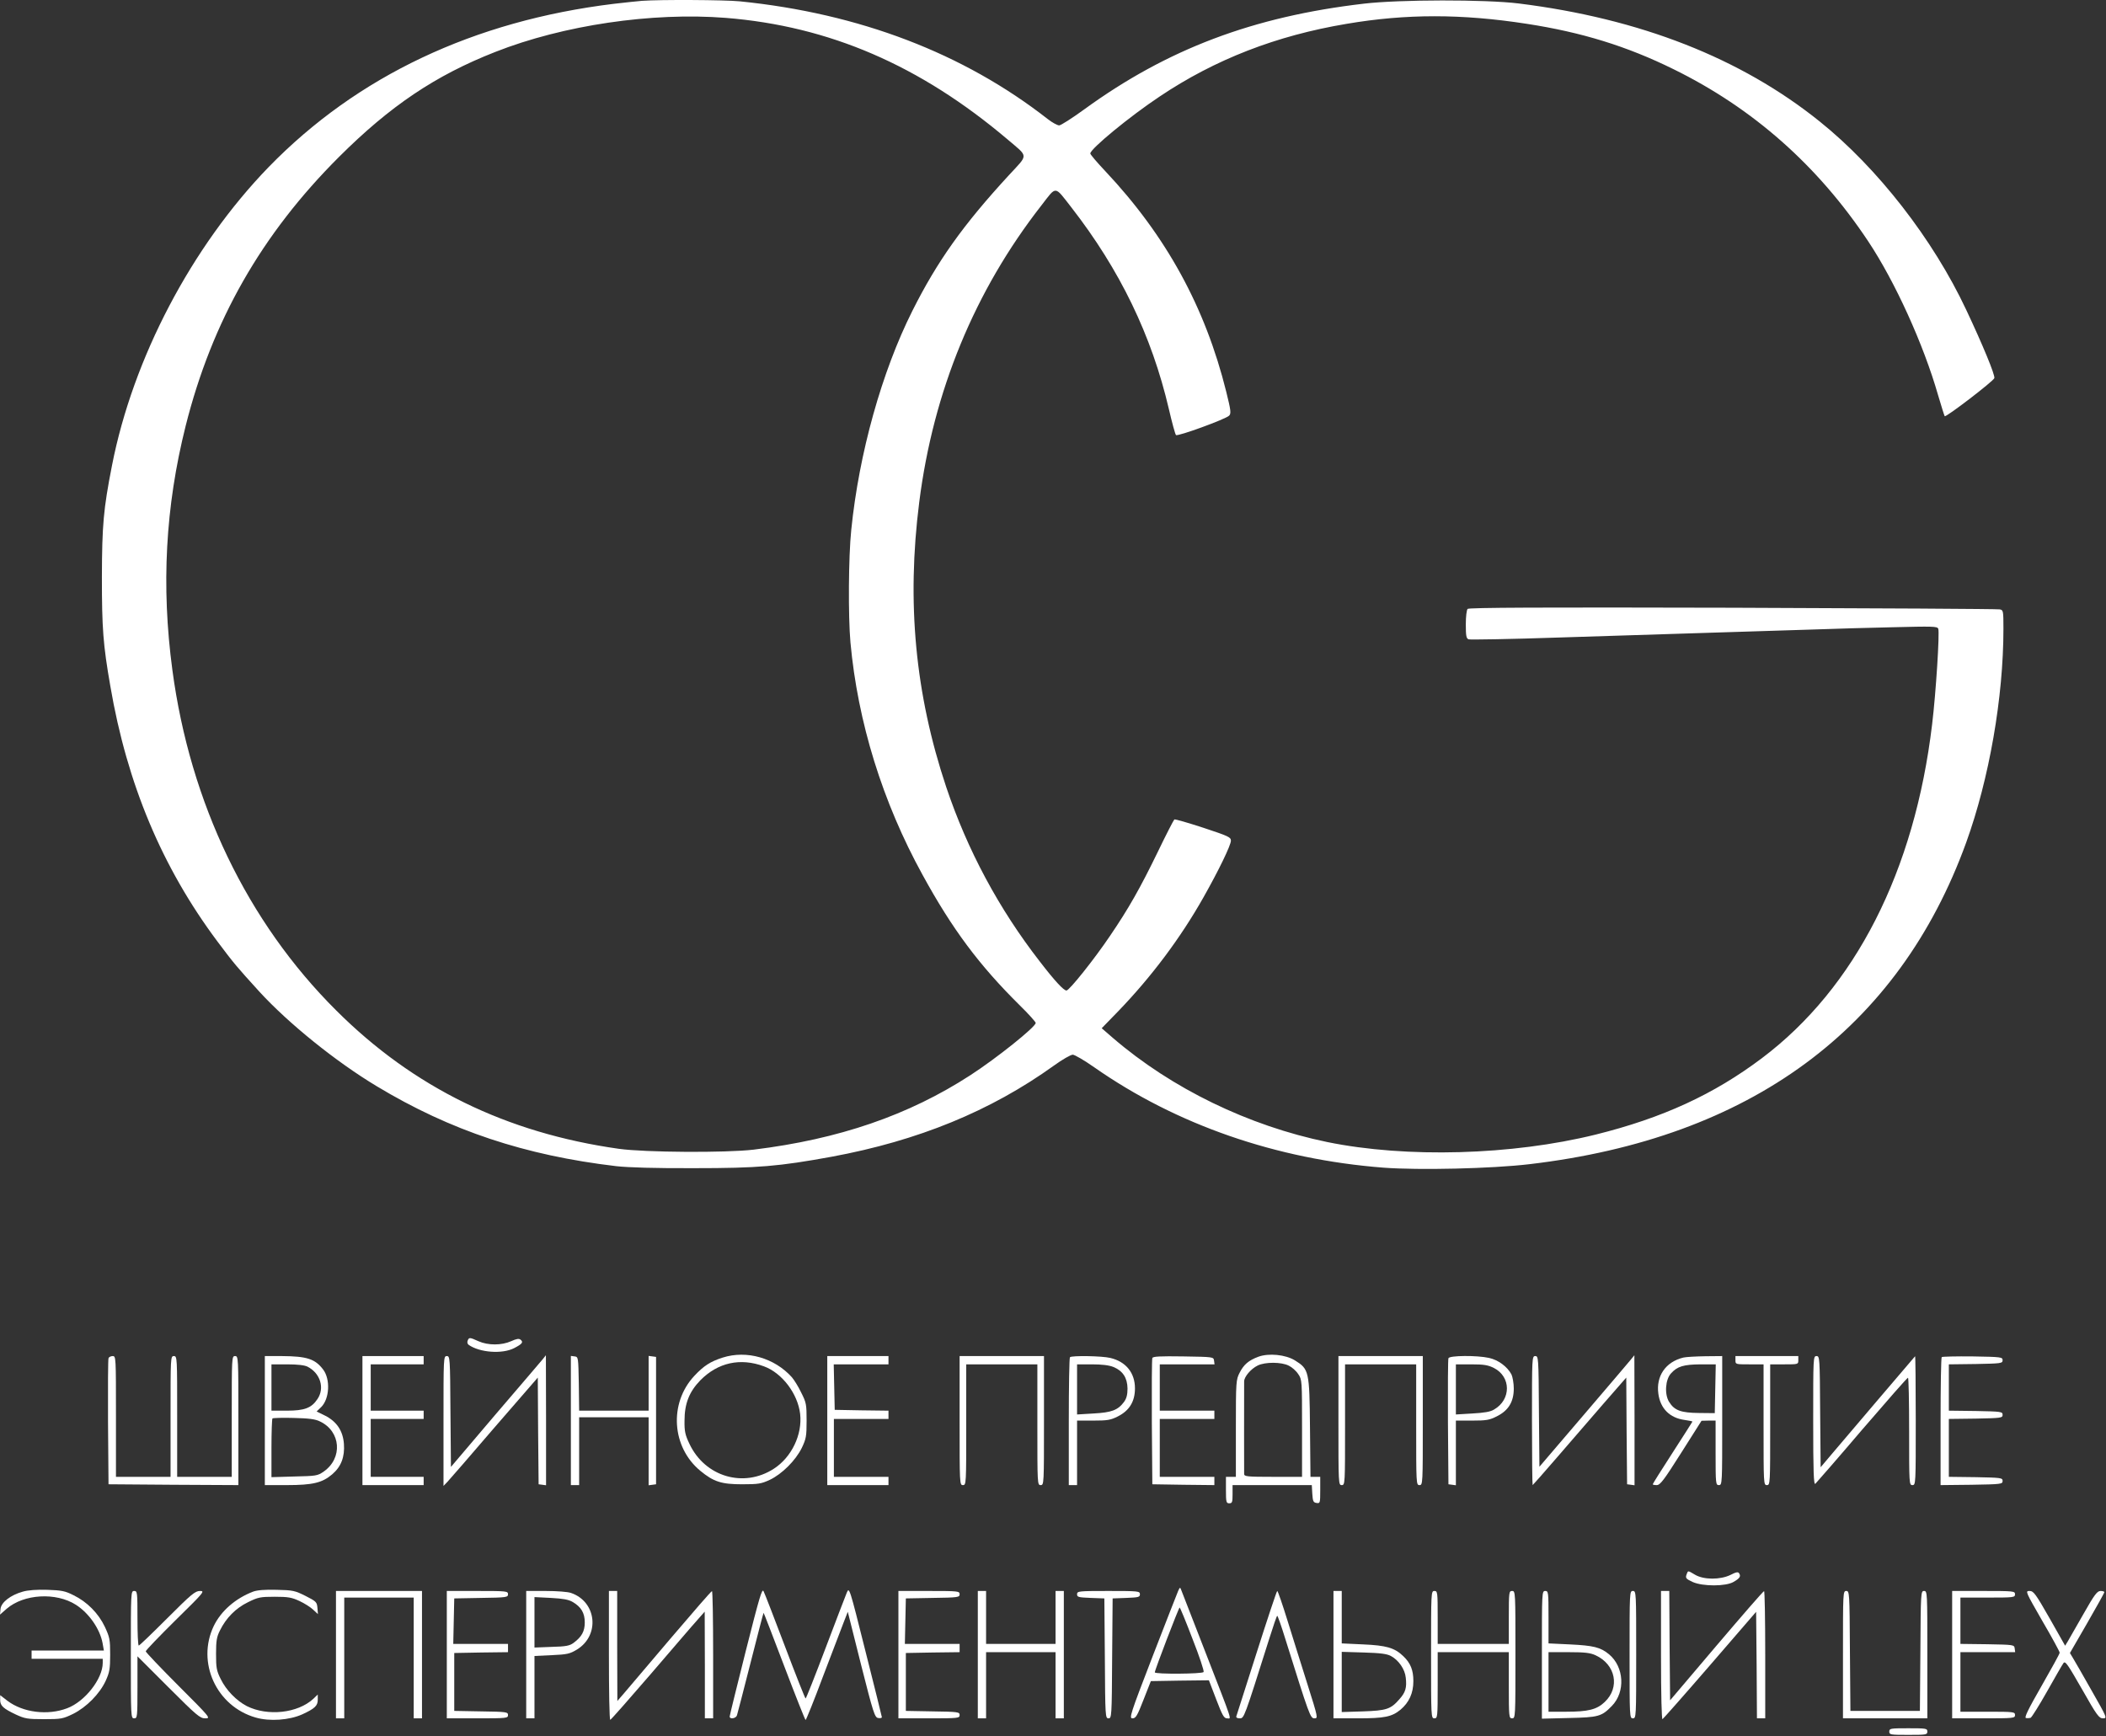 <?xml version="1.0" encoding="UTF-8"?> <svg xmlns="http://www.w3.org/2000/svg" width="923" height="761" viewBox="0 0 923 761" fill="none"><rect x="0" y="0" width="923" height="761" fill="#333333" stroke="none"/><g clip-path="url(#clip0_640_57163)"><path d="M281.373 0.363C279.56 0.508 274.05 1.088 269.048 1.668C207.713 9.136 156.528 33.353 117.74 73.231C83.955 108.105 58.29 156.974 49.083 204.029C45.313 223.243 44.733 230.131 44.66 252.897C44.66 275.374 45.168 282.479 48.358 300.75C55.68 343.601 71.05 380.216 95.265 412.625C102.66 422.486 103.603 423.573 113.68 434.667C126.44 448.588 147.175 465.336 165.155 476.139C197.418 495.571 230.115 506.446 270.135 511.159C275.355 511.739 287.173 512.102 304.21 512.029C332.34 512.029 341.403 511.232 364.458 507.026C402.448 499.993 434.13 487.015 461.898 467.076C465.595 464.394 469.293 462.291 470.163 462.291C470.96 462.291 475.238 464.756 479.66 467.874C515.548 492.96 559.338 508.186 606.39 511.812C621.905 512.972 653.66 512.247 670.263 510.289C767.123 498.906 832.083 451.053 861.735 369.267C871.813 341.353 878.048 305.681 878.048 275.591C878.048 267.688 877.975 267.398 876.453 267.108C875.51 266.891 822.875 266.601 759.438 266.383C675.12 266.166 643.8 266.311 643.22 266.891C642.785 267.326 642.423 270.226 642.423 273.706C642.423 278.709 642.64 279.869 643.655 280.232C644.308 280.449 662.143 280.159 683.313 279.434C704.483 278.782 736.528 277.766 754.435 277.186C772.415 276.606 792.135 276.026 798.298 275.809C804.46 275.591 818.38 275.156 829.255 274.939C847.09 274.504 849.048 274.504 849.483 275.591C850.135 277.331 848.468 303.651 846.8 317.427C839.115 381.883 813.088 432.999 772.198 463.814C751.1 479.692 728.77 489.988 699.335 497.311C662.723 506.374 616.323 507.679 581.668 500.573C547.23 493.468 513.59 477.154 487.78 454.968L482.85 450.69L490.318 443.005C504.745 427.996 517.36 411.175 527.438 393.339C534.035 381.666 539.473 370.5 539.473 368.47C539.473 366.947 538.313 366.44 527.365 362.815C520.695 360.639 514.968 358.972 514.678 359.189C514.388 359.407 511.053 365.86 507.355 373.545C499.67 389.351 494.668 398.197 486.475 410.233C479.588 420.456 468.64 434.159 467.408 434.159C466.175 434.159 462.26 429.954 455.735 421.471C437.755 398.342 423.98 372.603 414.7 344.978C401.07 304.158 397.3 263.991 402.883 220.053C409.045 171.475 427.17 127.464 456.46 89.979C463.13 81.351 462.043 81.279 469.51 90.849C490.825 118.256 504.745 147.04 512.285 179.305C513.663 185.25 515.04 190.326 515.403 190.688C516.128 191.413 537.153 183.728 538.675 182.205C539.618 181.263 539.473 179.958 537.443 171.765C528.235 134.642 511.125 103.393 484.373 74.971C480.82 71.201 477.848 67.72 477.848 67.285C477.848 65.255 495.103 51.044 508.298 42.271C532.513 26.03 559.41 15.589 590.223 10.441C616.25 6.019 640.61 6.019 669.175 10.441C693.173 14.139 712.965 20.23 733.41 30.308C768.283 47.419 796.703 72.578 818.743 105.713C830.56 123.476 843.03 150.956 849.41 173.215C850.86 178.145 852.165 182.278 852.31 182.423C852.89 183.003 873.698 167.052 874.06 165.747C874.495 164.514 868.913 151.028 861.735 135.802C847.235 104.915 822.948 73.666 797.573 53.292C762.99 25.45 718.693 8.121 665.623 1.523C650.905 -0.289 613.35 -0.217 597.835 1.596C549.188 7.251 511.56 21.535 475.31 47.854C469.945 51.769 464.943 54.959 464.218 54.959C463.42 54.959 461.173 53.727 459.215 52.204C422.313 23.347 376.638 5.874 324.22 0.581C317.405 -0.072 289.348 -0.217 281.373 0.363ZM318.058 7.831C363.443 11.457 403.245 28.64 441.598 61.122C450.878 69.025 450.805 67.43 442.178 76.783C422.023 98.68 410.785 114.486 399.838 136.31C386.498 162.919 376.493 198.591 373.085 232.234C371.853 244.052 371.708 270.081 372.723 281.537C375.913 316.484 386.788 351.576 404.333 383.478C417.31 407.187 429.128 423.066 446.963 440.685C450.805 444.455 453.923 447.935 453.923 448.37C453.923 450.11 436.813 463.814 425.285 471.282C398.243 488.828 367.648 499.341 330.31 503.909C318.13 505.359 282.75 505.141 271.223 503.546C221.923 496.586 181.25 476.719 147.393 442.932C108.388 404.142 83.303 351.866 75.545 293.645C70.615 256.813 72.5 222.083 81.345 186.773C92.945 140.66 114.55 102.74 148.625 68.735C171.028 46.404 190.82 33.063 217.065 22.767C246.863 11.021 285.723 5.294 318.058 7.831Z" fill="white"></path><path d="M204.958 587.652C204.668 588.304 204.885 589.102 205.393 589.464C210.25 592.872 220.11 593.597 225.33 590.914C228.955 589.029 229.463 588.304 228.158 587.216C227.433 586.636 226.418 586.781 224.025 587.869C219.82 589.754 213.875 589.754 209.67 587.869C205.828 586.129 205.538 586.129 204.958 587.652Z" fill="white"></path><path d="M316.753 595.047C311.315 596.787 308.415 598.672 304.283 603.095C293.118 615.058 294.35 634.345 306.965 644.713C312.765 649.498 316.245 650.586 325.235 650.586C332.413 650.586 333.645 650.368 337.415 648.628C342.708 646.09 348.653 640.218 351.408 634.635C353.293 630.647 353.51 629.632 353.51 622.671C353.51 615.493 353.365 614.768 351.118 610.346C349.885 607.735 348 604.763 347.058 603.675C339.445 595.192 327.265 591.712 316.753 595.047ZM334.805 598.89C342.78 601.79 349.668 610.926 350.683 619.771C351.698 628.834 346.913 638.767 339.155 643.77C325.96 652.326 308.995 647.323 302.18 632.895C300.295 628.979 299.933 627.312 300.005 622.744C300.005 615.276 302.035 610.056 306.965 604.98C314.65 597.222 324.438 595.047 334.805 598.89Z" fill="white"></path><path d="M551.507 594.685C547.23 596.28 545.127 598.092 543.315 601.645C541.72 604.763 541.647 605.488 541.647 626.079V647.323H539.472H537.297V653.123C537.297 658.416 537.442 658.924 538.747 658.924C540.052 658.924 540.197 658.416 540.197 654.936V650.948H557.525H574.925L575.142 654.718C575.36 658.054 575.577 658.561 577.027 658.779C578.55 658.996 578.622 658.851 578.622 653.196V647.323H576.447H574.345L574.127 625.717C573.91 600.92 573.692 600.122 567.53 596.28C563.397 593.742 556.075 593.017 551.507 594.685ZM564.847 598.6C566.225 599.252 568.11 600.92 568.98 602.298C570.647 604.69 570.647 605.125 570.647 626.007V647.323H557.96C546.36 647.323 545.272 647.178 545.272 646.018C545.2 645.075 545.272 613.971 545.272 605.488C545.272 603.458 548.245 599.977 551.217 598.527C554.48 596.932 561.585 596.932 564.847 598.6Z" fill="white"></path><path d="M47.56 595.336C47.343 595.771 47.27 608.46 47.343 623.396L47.56 650.586L76.053 650.802L104.473 650.948V622.671C104.473 594.902 104.473 594.395 103.023 594.395C101.573 594.395 101.573 594.902 101.573 620.859V647.323H89.61H77.648V620.859C77.648 594.902 77.648 594.395 76.198 594.395C74.748 594.395 74.748 594.902 74.748 620.859V647.323H62.785H50.823V620.859C50.823 594.757 50.823 594.395 49.373 594.395C48.575 594.395 47.705 594.829 47.56 595.336Z" fill="white"></path><path d="M116.072 622.671V650.948H125.715C137.097 650.948 141.23 649.932 145.58 646.234C149.495 642.899 151.162 638.622 150.727 632.822C150.292 627.167 147.61 623.105 142.462 620.495L138.765 618.684L140.795 616.726C144.42 613.101 144.855 604.618 141.665 600.34C138.112 595.627 134.56 594.467 123.54 594.395H116.072V622.671ZM134.777 599.034C140.432 601.934 142.39 608.459 139.127 613.245C136.517 617.16 133.472 618.32 125.715 618.32H118.972V608.169V598.02H125.86C130.427 598.02 133.472 598.381 134.777 599.034ZM140.215 623.034C149.422 627.384 150.292 639.13 141.882 645.003C139.2 646.888 138.547 646.959 128.977 647.177L118.972 647.468V634.78C118.972 627.892 119.19 621.946 119.407 621.729C119.697 621.511 123.83 621.365 128.687 621.51C135.285 621.655 138.185 622.019 140.215 623.034Z" fill="white"></path><path d="M158.848 622.671V650.948H172.26H185.673V649.135V647.323H174.073H162.473V634.635V621.945H174.073H185.673V620.133V618.32H174.073H162.473V608.169V598.02H174.073H185.673V596.206V594.395H172.26H158.848V622.671Z" fill="white"></path><path d="M194.373 622.816V651.311L196.113 649.498C197.055 648.483 206.335 637.825 216.703 625.717L235.698 603.82L235.843 627.167L236.06 650.586L237.728 650.803L239.323 651.021V622.526L239.25 594.032L237.8 595.845C236.93 596.86 227.578 607.88 216.92 620.279L197.635 642.973L197.418 618.684C197.273 594.975 197.2 594.394 195.823 594.394C194.373 594.394 194.373 594.975 194.373 622.816Z" fill="white"></path><path d="M250.197 622.599V650.948H252.01H253.822V636.085V621.221H269.047H284.272V636.157V651.021L285.94 650.803L287.535 650.586V622.671V594.757L285.94 594.539L284.272 594.322V606.285V618.321H269.047H253.822L253.677 606.503C253.46 594.974 253.46 594.757 251.865 594.539L250.197 594.322V622.599Z" fill="white"></path><path d="M362.572 622.671V650.948H375.985H389.397V649.135V647.323H377.435H365.472V634.635V621.945H377.435H389.397V620.133V618.32L377.652 618.176L365.835 617.958L365.617 607.953L365.4 598.02H377.435H389.397V596.206V594.395H375.985H362.572V622.671Z" fill="white"></path><path d="M420.572 622.671C420.572 650.441 420.572 650.948 422.022 650.948C423.472 650.948 423.472 650.441 423.472 624.484V598.02H439.06H454.647V624.484C454.647 650.441 454.647 650.948 456.097 650.948C457.547 650.948 457.547 650.441 457.547 622.671V594.395H439.06H420.572V622.671Z" fill="white"></path><path d="M468.93 594.902C468.64 595.12 468.422 607.88 468.422 623.179V650.948H470.235H472.047V636.81V622.671H479.152C485.242 622.671 486.765 622.454 489.882 620.859C494.957 618.321 497.422 614.333 497.422 608.533C497.422 601.718 493.435 596.787 486.547 595.192C482.922 594.322 469.655 594.105 468.93 594.902ZM487.997 599.18C492.057 600.847 494.087 603.893 494.16 608.605C494.16 611.361 493.725 612.956 492.637 614.478C489.955 618.104 487.2 619.119 479.297 619.554L472.047 619.989V608.968V598.02H478.572C482.85 598.02 486.04 598.382 487.997 599.18Z" fill="white"></path><path d="M505.035 595.265C504.818 595.772 504.745 608.46 504.818 623.396L505.035 650.586L518.665 650.803L532.223 650.948V649.136V647.323H520.26H508.298V634.635V621.946H520.26H532.223V620.134V618.321H520.26H508.298V608.17V598.02H520.333H532.295L532.078 596.352C531.86 594.757 531.715 594.757 518.593 594.54C508.37 594.395 505.253 594.54 505.035 595.265Z" fill="white"></path><path d="M586.598 622.671C586.598 650.441 586.598 650.948 588.048 650.948C589.498 650.948 589.498 650.441 589.498 624.484V598.02H605.085H620.673V624.484C620.673 650.441 620.673 650.948 622.123 650.948C623.573 650.948 623.573 650.441 623.573 622.671V594.395H605.085H586.598V622.671Z" fill="white"></path><path d="M634.81 595.337C634.593 595.772 634.52 608.46 634.593 623.396L634.81 650.586L636.478 650.803L638.073 651.021V636.882V622.671H645.178C651.413 622.671 652.79 622.454 656.053 620.786C661.128 618.248 663.448 614.406 663.448 608.605C663.448 606.358 662.94 603.53 662.433 602.442C660.62 599.035 656.633 596.062 652.573 595.192C647.353 594.032 635.245 594.104 634.81 595.337ZM654.748 599.615C662.288 603.458 662.36 613.463 654.82 617.813C653.225 618.829 650.47 619.264 645.323 619.554L638.073 619.989V608.968V598.02H644.815C650.325 598.02 652.138 598.31 654.748 599.615Z" fill="white"></path><path d="M671.422 622.671C671.422 638.187 671.567 650.948 671.712 650.948C671.785 650.948 676.642 645.51 682.37 638.84C688.097 632.169 697.305 621.584 702.742 615.276L712.747 603.82L712.892 627.167L713.11 650.586L714.777 650.803L716.372 651.021V622.526L716.3 594.032L714.705 595.99C713.835 597.077 704.482 608.025 693.897 620.424L674.685 642.9L674.467 618.684C674.322 594.974 674.25 594.394 672.872 594.394C671.422 594.394 671.422 594.974 671.422 622.671Z" fill="white"></path><path d="M737.76 595.047C730.003 596.932 725.725 603.168 726.813 610.926C727.683 617.379 731.815 621.51 738.268 622.38C740.225 622.67 741.748 622.961 741.748 623.106C741.748 623.179 737.833 629.342 733.048 636.737C728.263 644.133 724.348 650.368 724.348 650.586C724.348 650.803 725.145 650.948 726.088 650.948C727.61 650.948 729.205 648.846 736.818 636.81L745.735 622.744L748.853 622.671H751.898V636.81C751.898 650.441 751.97 650.948 753.348 650.948C754.798 650.948 754.798 650.441 754.798 622.671V594.395L747.403 594.466C743.27 594.539 738.993 594.757 737.76 595.047ZM751.753 608.677L751.535 619.409L744.648 619.336C736.745 619.264 733.845 618.249 731.525 614.478C729.423 611.143 729.858 604.618 732.395 601.935C735.15 598.89 737.905 598.092 745.228 598.02H751.97L751.753 608.677Z" fill="white"></path><path d="M760.598 596.206C760.598 598.019 760.67 598.02 766.76 598.02H772.923V624.484C772.923 650.441 772.923 650.948 774.373 650.948C775.823 650.948 775.823 650.441 775.823 624.484V598.02H781.985C788.075 598.02 788.148 598.019 788.148 596.206V594.395H774.373H760.598V596.206Z" fill="white"></path><path d="M794.673 622.744C794.673 645.365 794.89 650.947 795.615 650.367C796.05 649.932 805.33 639.347 816.06 626.732C826.863 614.188 835.853 603.893 836.215 603.893C836.505 603.82 836.723 614.405 836.723 627.383C836.723 650.44 836.723 650.948 838.173 650.948C839.623 650.948 839.623 650.441 839.623 622.526C839.623 606.938 839.478 594.321 839.333 594.466C838.898 594.901 808.738 630.356 803.083 637.026L797.935 643.117L797.718 618.755C797.573 594.974 797.5 594.395 796.123 594.395C794.673 594.395 794.673 594.975 794.673 622.744Z" fill="white"></path><path d="M851.005 594.83C850.715 595.12 850.498 607.88 850.498 623.179V650.948L864.128 650.803C877.105 650.586 877.685 650.513 877.685 649.136C877.685 647.758 877.105 647.686 865.94 647.468L854.123 647.323V634.635V621.946L865.94 621.801C877.105 621.584 877.685 621.511 877.685 620.134C877.685 618.756 877.105 618.684 865.94 618.466L854.123 618.321V608.17V598.02L865.94 597.875C877.105 597.657 877.685 597.585 877.685 596.207C877.685 594.83 877.105 594.757 864.563 594.54C857.385 594.467 851.295 594.612 851.005 594.83Z" fill="white"></path><path d="M739.283 689.811C738.558 691.696 738.775 691.986 741.893 693.436C746.315 695.394 756.393 695.394 759.8 693.363C762.555 691.768 763.063 690.898 762.193 689.593C761.758 688.868 760.815 689.086 758.423 690.318C753.928 692.493 746.75 692.493 742.908 690.246C739.718 688.361 739.863 688.361 739.283 689.811Z" fill="white"></path><path d="M326.83 723.743C322.987 739.041 319.797 751.947 319.797 752.382C319.797 753.687 322.552 753.252 322.987 751.875C323.205 751.222 325.887 740.854 328.932 728.891C331.977 716.928 334.515 707.067 334.66 706.922C334.732 706.849 338.792 717.363 343.722 730.341C348.652 743.319 352.857 753.905 353.075 753.905C353.292 753.905 356.772 745.349 360.687 734.836C364.675 724.395 368.735 713.737 369.75 711.127L371.562 706.487L377.362 729.616C382.8 751.077 383.38 752.817 384.902 753.035C385.772 753.18 386.497 753.035 386.497 752.672C386.497 752.382 383.235 739.331 379.32 723.815C372.287 695.756 372.215 695.539 371.127 698.076C370.547 699.454 366.342 710.475 361.775 722.51C357.207 734.619 353.292 744.479 353.075 744.479C352.857 744.479 348.797 734.256 344.085 721.785C339.372 709.387 335.167 698.439 334.66 697.496C334.007 696.046 332.92 699.671 326.83 723.743Z" fill="white"></path><path d="M516.345 697.351C515.91 698.366 510.835 711.345 505.108 726.136C495.248 751.657 494.813 753.18 496.335 753.18C497.785 753.18 498.438 752.092 501.193 744.987L504.383 736.866L517.07 736.649L529.83 736.504L533.02 744.842C535.775 752.02 536.428 753.18 537.805 753.18C539.763 753.18 540.705 756.153 527.873 723.09C522.58 709.532 518.013 697.786 517.723 696.989C517.215 695.611 517.143 695.611 516.345 697.351ZM522.653 718.378C525.625 725.918 527.8 732.443 527.51 732.879C527.003 733.749 506.123 733.894 506.123 733.024C506.05 732.153 516.635 704.602 516.998 704.602C517.215 704.602 519.753 710.765 522.653 718.378Z" fill="white"></path><path d="M10.005 697.641C4.567 699.164 0.507 702.354 0.217 705.254L0 707.719L2.973 705.109C10.512 698.656 24.505 697.859 33.205 703.369C38.932 706.994 43.79 713.955 44.95 720.19L45.53 723.453H29.725H13.848V725.266V727.078H29.435H45.023V728.891C45.023 735.851 37.193 745.857 29.435 748.757C20.88 752.02 10.078 750.642 3.263 745.494L0.072 743.029V745.132C0.072 747.669 1.45 748.902 6.96 751.512C10.875 753.325 12.035 753.542 19.285 753.542C26.825 753.542 27.55 753.397 32.045 751.222C37.845 748.322 43.645 742.522 46.328 736.721C47.995 733.024 48.285 731.573 48.285 725.266C48.285 718.595 48.068 717.653 45.965 713.085C43.138 707.139 38.208 702.137 32.263 699.236C28.565 697.351 27.043 697.061 20.735 696.844C16.24 696.699 12.18 696.989 10.005 697.641Z" fill="white"></path><path d="M110.925 697.641C103.167 700.614 96.86 706.124 93.67 712.722C86.057 728.673 94.83 747.887 112.012 752.817C118.175 754.63 126.802 753.977 132.457 751.44C137.967 748.902 139.272 747.669 139.272 744.987V742.739L137.315 744.624C130.5 750.932 117.305 752.382 108.17 747.814C103.602 745.422 99.107 740.854 96.715 735.924C94.902 732.298 94.685 730.993 94.685 724.903C94.685 719.175 94.975 717.435 96.425 714.607C99.107 709.169 103.312 704.892 108.677 702.282C113.1 700.106 114.042 699.889 120.422 699.889C126.295 699.889 127.89 700.179 131.297 701.774C133.472 702.789 136.227 704.529 137.315 705.617L139.345 707.502L139.127 704.819C138.91 702.209 138.62 701.919 133.907 699.526C129.267 697.206 128.397 696.989 121.22 696.844C116.072 696.699 112.665 696.989 110.925 697.641Z" fill="white"></path><path d="M57.348 725.265C57.348 752.672 57.348 753.18 58.798 753.18C60.175 753.18 60.248 752.672 60.248 739.621V725.991L73.878 739.621C86.275 752.02 87.653 753.18 89.973 753.18C92.438 753.18 92.293 752.962 78.155 738.824C70.325 730.993 63.873 724.178 63.873 723.815C63.873 723.38 69.745 717.29 76.923 710.185C89.465 697.859 89.9 697.351 87.653 697.351C85.55 697.351 83.883 698.729 73.298 709.314C66.7 715.912 61.118 721.278 60.828 721.278C60.465 721.278 60.248 715.912 60.248 709.314C60.248 697.859 60.175 697.351 58.798 697.351C57.348 697.351 57.348 697.859 57.348 725.265Z" fill="white"></path><path d="M147.248 725.265V753.18H149.06H150.873V726.716V700.251H166.098H181.323V726.716V753.18H183.135H184.948V725.265V697.351H166.098H147.248V725.265Z" fill="white"></path><path d="M195.822 725.265V753.18H209.235C222.14 753.18 222.647 753.107 222.647 751.73C222.647 750.425 222.067 750.28 210.902 750.135L199.085 749.917V737.229V724.54L210.902 724.323L222.647 724.178V722.365V720.553H210.685H198.65L198.867 710.547L199.085 700.614L210.902 700.396C222.067 700.251 222.647 700.106 222.647 698.801C222.647 697.424 222.14 697.351 209.235 697.351H195.822V725.265Z" fill="white"></path><path d="M230.623 725.265V753.18H232.435H234.248V739.476V725.846L241.86 725.483C248.603 725.193 249.763 724.903 252.88 723.018C263.03 716.782 261.508 702.064 250.27 698.221C248.893 697.714 243.963 697.351 239.25 697.351H230.623V725.265ZM250.923 702.136C254.693 704.312 256.288 706.994 256.288 711.127C256.288 715.042 254.983 717.435 251.358 720.118C249.69 721.35 248.095 721.713 241.788 721.858L234.248 722.148V711.127V700.034L241.425 700.396C246.718 700.686 249.183 701.121 250.923 702.136Z" fill="white"></path><path d="M266.873 725.628C266.873 741.144 267.09 753.905 267.453 753.832C267.743 753.832 275.718 744.769 285.215 733.749C294.713 722.728 303.848 711.997 305.66 710.039L308.85 706.414L308.923 729.761V753.18H310.735H312.548V725.265C312.548 709.894 312.33 697.351 312.04 697.424C311.678 697.424 303.558 706.849 293.843 718.233C284.128 729.688 274.92 740.491 273.398 742.304L270.57 745.567L270.498 721.423V697.351H268.685H266.873V725.628Z" fill="white"></path><path d="M393.748 725.265V753.18H407.16C420.065 753.18 420.573 753.107 420.573 751.73C420.573 750.425 419.993 750.28 408.828 750.135L397.01 749.917V737.229V724.54L408.828 724.323L420.573 724.178V722.365V720.553H408.61H396.575L396.793 710.547L397.01 700.614L408.828 700.396C419.993 700.251 420.573 700.106 420.573 698.801C420.573 697.424 420.065 697.351 407.16 697.351H393.748V725.265Z" fill="white"></path><path d="M428.547 725.265V753.18H430.36H432.172V738.679V724.178H447.397H462.622V738.679V753.18H464.435H466.247V725.265V697.351H464.435H462.622V708.952V720.553H447.397H432.172V708.952V697.351H430.36H428.547V725.265Z" fill="white"></path><path d="M472.047 698.801C472.047 700.034 472.627 700.179 478.065 700.396L484.01 700.614L484.227 726.861C484.372 752.527 484.445 753.18 485.822 753.18C487.2 753.18 487.272 752.527 487.417 726.933L487.635 700.614L493.652 700.396C499.017 700.179 499.597 700.034 499.597 698.801C499.597 697.424 499.017 697.351 485.822 697.351C472.627 697.351 472.047 697.424 472.047 698.801Z" fill="white"></path><path d="M550.783 724.323C546.07 739.186 542.01 751.802 541.865 752.237C541.648 752.817 542.228 753.18 543.315 753.18C545.273 753.18 545.2 753.325 556.293 718.233C558.033 712.722 559.555 708.227 559.773 708.227C559.99 708.227 561.585 712.722 563.253 718.16C573.91 752.165 574.273 753.18 576.085 753.18C577.68 753.18 577.68 752.962 573.113 738.534C570.575 730.413 566.588 717.87 564.34 710.547C562.093 703.297 560.063 697.351 559.773 697.351C559.555 697.351 555.495 709.532 550.783 724.323Z" fill="white"></path><path d="M584.422 725.265V753.18H595.007C606.825 753.18 609.942 752.527 613.785 749.41C617.555 746.219 619.44 742.159 619.44 736.866C619.44 732.008 618.207 728.963 615.017 725.918C611.247 722.293 607.622 721.205 597.4 720.77L588.047 720.335V708.807V697.351H586.235H584.422V725.265ZM609.58 725.846C612.987 727.658 615.742 731.646 616.105 735.344C616.612 739.694 616.032 741.797 613.277 744.842C609.507 749.192 607.622 749.772 597.327 750.135L588.047 750.425V737.229V724.033L597.69 724.323C604.94 724.54 607.84 724.903 609.58 725.846Z" fill="white"></path><path d="M627.198 725.265C627.198 752.672 627.198 753.18 628.648 753.18C630.025 753.18 630.098 752.672 630.098 738.679V724.178H645.685H661.273V738.679C661.273 752.672 661.345 753.18 662.723 753.18C664.173 753.18 664.173 752.672 664.173 725.265C664.173 697.859 664.173 697.351 662.723 697.351C661.345 697.351 661.273 697.859 661.273 708.952V720.553H645.685H630.098V708.952C630.098 697.859 630.025 697.351 628.648 697.351C627.198 697.351 627.198 697.859 627.198 725.265Z" fill="white"></path><path d="M675.772 725.338V753.325L687.59 753.035C700.567 752.745 701.945 752.382 706.44 747.742C712.457 741.579 711.805 730.631 705.207 725.12C701.437 722.003 698.392 721.278 687.952 720.77L678.672 720.335V708.879C678.672 697.859 678.6 697.351 677.222 697.351C675.772 697.351 675.772 697.859 675.772 725.338ZM699.335 725.556C708.107 729.616 710.065 739.621 703.322 746.002C699.842 749.337 696.072 750.28 686.357 750.28H678.672V737.229V724.178H687.59C694.622 724.178 697.015 724.468 699.335 725.556Z" fill="white"></path><path d="M714.198 725.265C714.198 752.672 714.198 753.18 715.648 753.18C717.098 753.18 717.098 752.672 717.098 725.265C717.098 697.859 717.098 697.351 715.648 697.351C714.198 697.351 714.198 697.859 714.198 725.265Z" fill="white"></path><path d="M727.973 725.701C727.973 742.957 728.263 753.832 728.625 753.542C728.988 753.325 738.413 742.667 749.505 729.833L769.66 706.487L769.878 729.833L770.023 753.18H771.835H773.648V725.265C773.648 709.894 773.43 697.351 773.14 697.424C772.778 697.424 763.425 708.227 752.26 721.35L731.96 745.277L731.743 721.35L731.598 697.351H729.785H727.973V725.701Z" fill="white"></path><path d="M807.723 725.265V753.18H826.21H844.698V725.265C844.698 697.859 844.698 697.351 843.248 697.351C841.87 697.351 841.798 697.931 841.653 723.598L841.435 749.917H826.21H810.985L810.768 723.598C810.623 697.931 810.55 697.351 809.173 697.351C807.723 697.351 807.723 697.859 807.723 725.265Z" fill="white"></path><path d="M855.573 725.265V753.18H869.348C882.615 753.18 883.123 753.107 883.123 751.73C883.123 750.352 882.615 750.28 871.16 750.28H859.198V737.229V724.178H871.233H883.195L882.978 722.51C882.76 720.915 882.543 720.915 871.015 720.698L859.198 720.553V710.402V700.251H871.16C882.615 700.251 883.123 700.179 883.123 698.801C883.123 697.424 882.615 697.351 869.348 697.351H855.573V725.265Z" fill="white"></path><path d="M895.085 710.475C899.29 717.652 902.698 723.96 902.698 724.395C902.698 724.903 899.073 731.428 894.723 739.041C888.85 749.265 887.11 752.89 887.908 753.035C888.488 753.18 889.43 753.107 889.938 752.962C890.445 752.745 893.708 747.524 897.188 741.362C900.668 735.199 903.858 729.616 904.365 728.963C905.163 727.876 906.25 729.543 912.485 740.419C919.01 751.947 919.953 753.18 921.693 753.18C923.578 753.18 923.505 752.962 916.69 740.999C912.92 734.329 909.223 727.876 908.498 726.716L907.193 724.54L914.733 711.49C918.865 704.312 922.273 698.221 922.273 697.859C922.273 697.569 921.475 697.351 920.605 697.351C919.155 697.351 917.923 698.946 913.21 707.284C910.093 712.795 906.975 718.233 906.323 719.32L905.09 721.35L898.275 709.314C892.113 698.511 891.243 697.351 889.503 697.351C887.545 697.351 887.69 697.569 895.085 710.475Z" fill="white"></path><path d="M828.022 758.98C828.022 760.358 828.53 760.43 836.36 760.43C844.19 760.43 844.697 760.358 844.697 758.98C844.697 757.603 844.19 757.53 836.36 757.53C828.53 757.53 828.022 757.603 828.022 758.98Z" fill="white"></path></g><defs><clipPath id="clip0_640_57163"><rect width="923" height="761" fill="white"></rect></clipPath></defs></svg> 